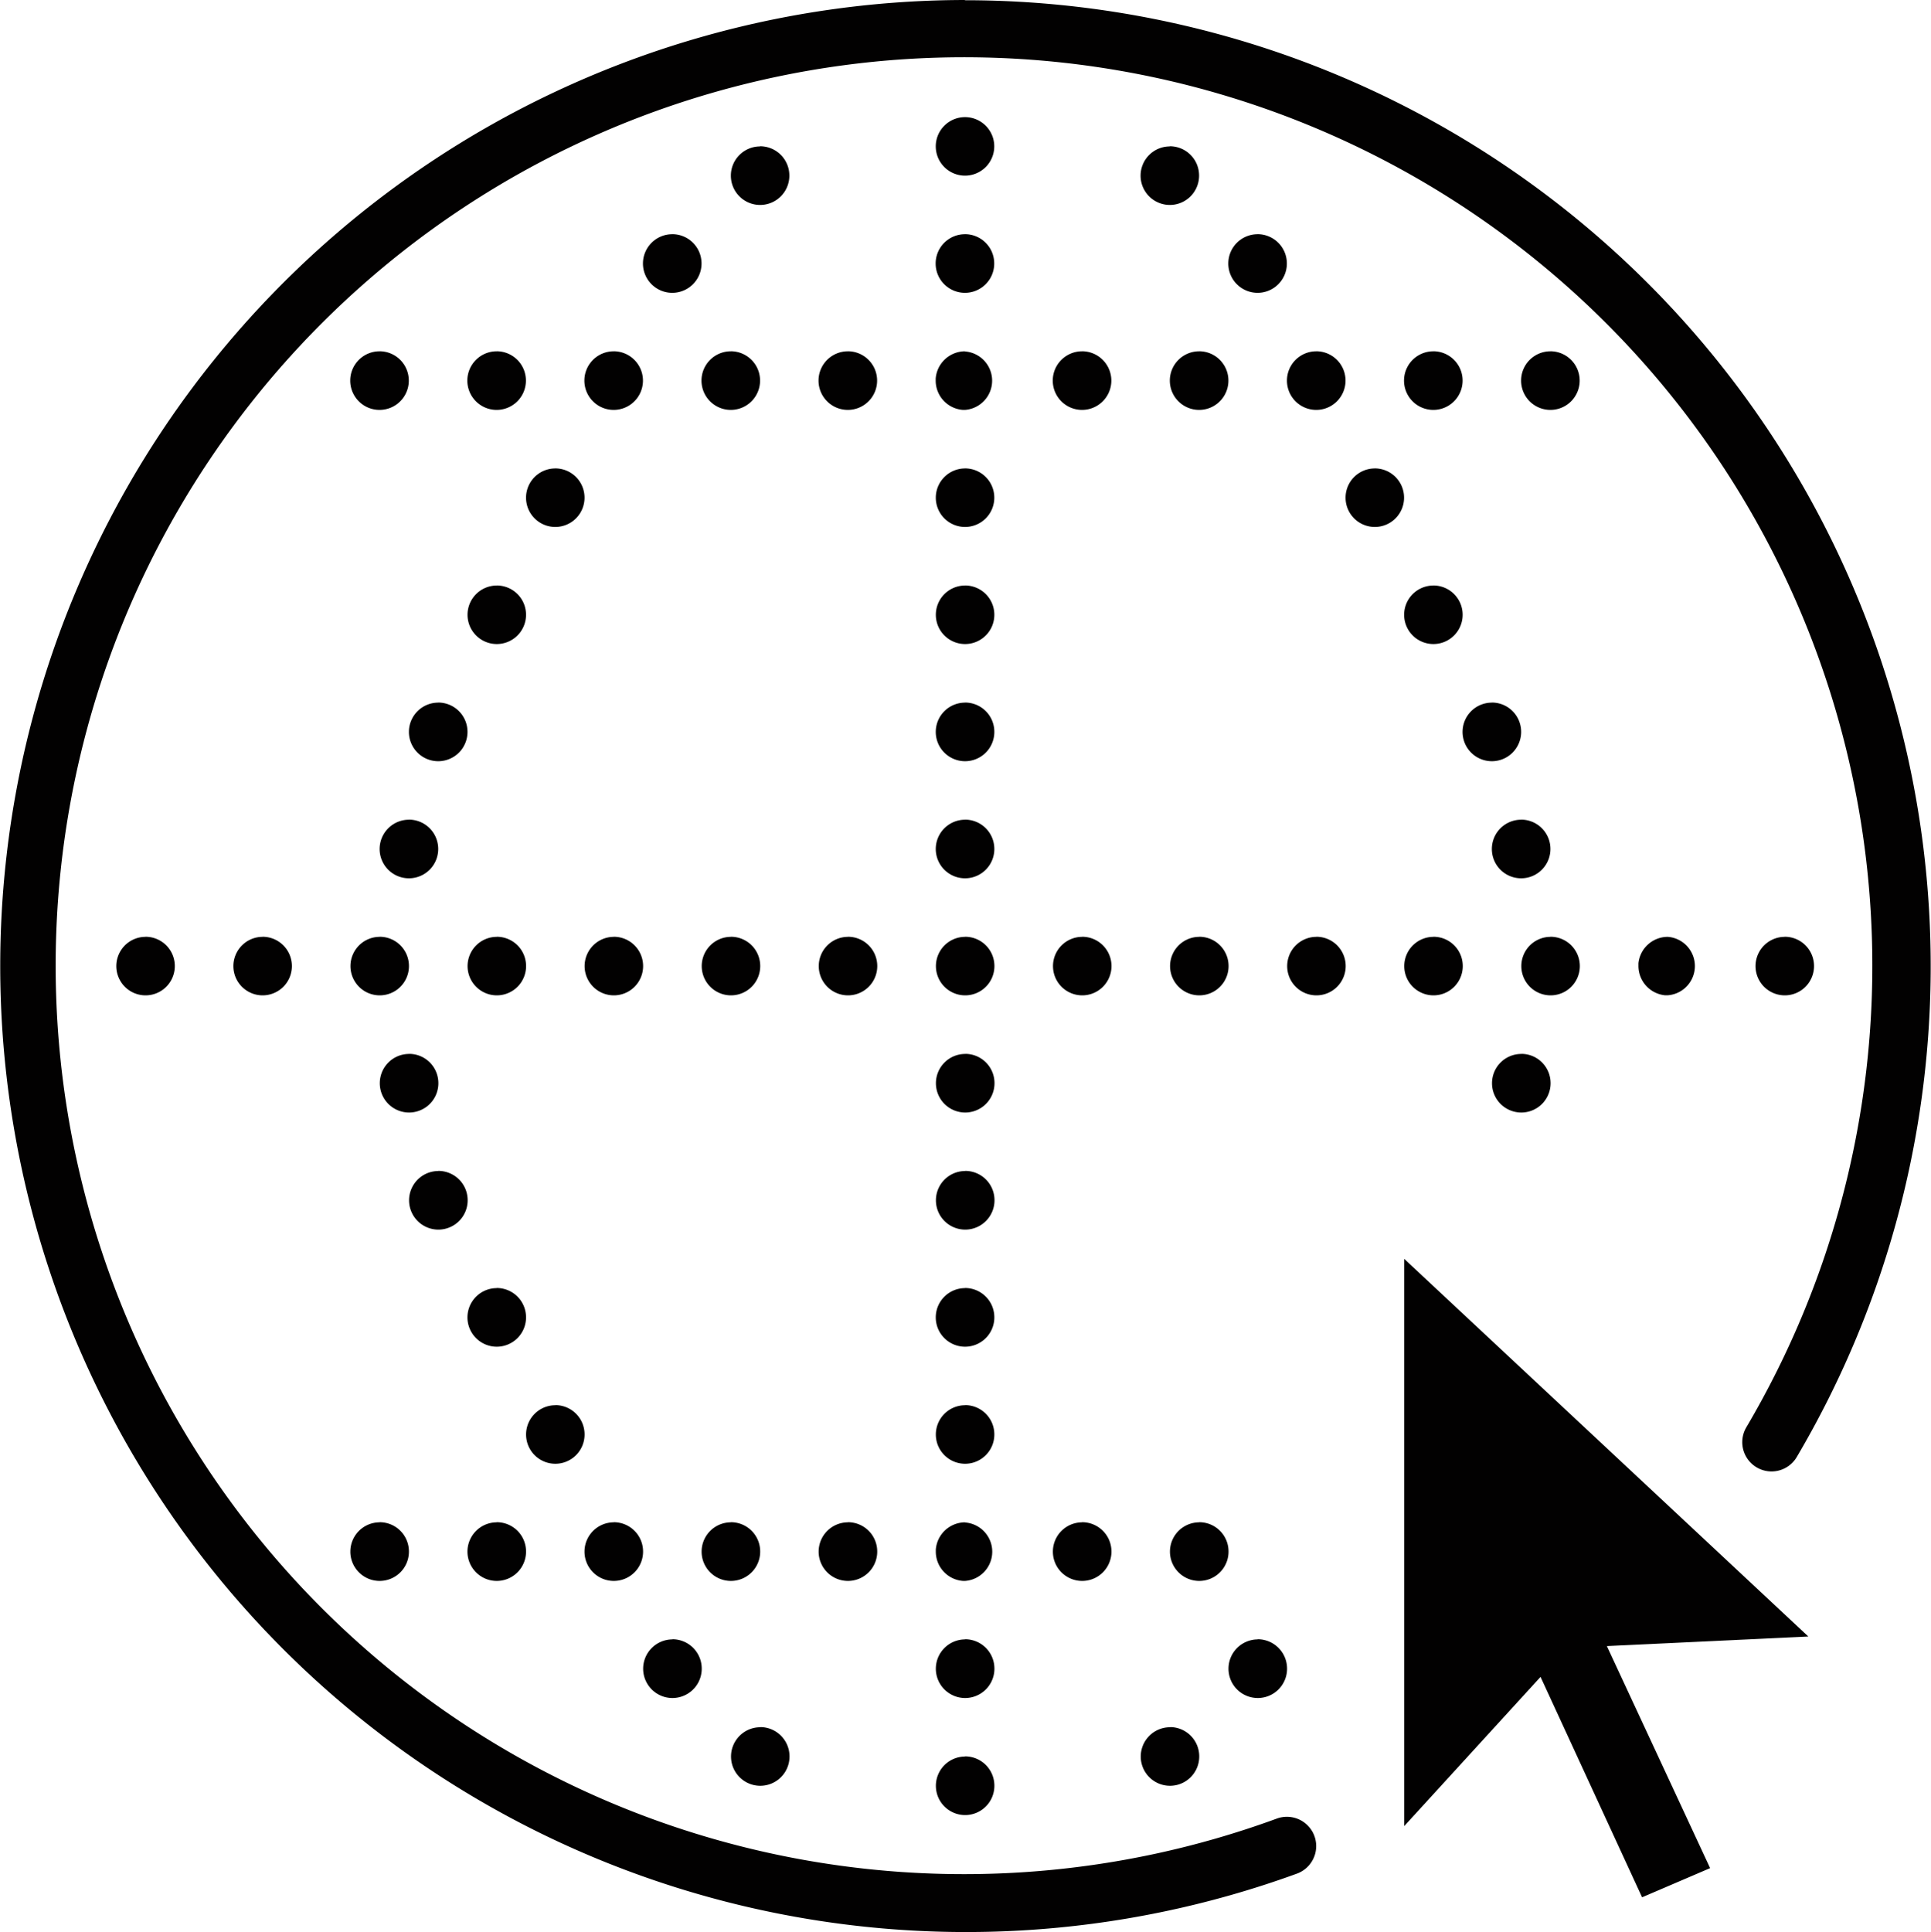 <svg xmlns="http://www.w3.org/2000/svg" width="49.579" height="49.599" viewBox="0 0 49.579 49.599">
  <path id="Pfad_3553" data-name="Pfad 3553" d="M1320.888,483.045a24.8,24.8,0,1,0,8.524,48.1.752.752,0,1,0-.517-1.413,23.322,23.322,0,1,1,12.055-10.045.751.751,0,0,0,1.294.764,24.8,24.8,0,0,0-21.356-37.4Zm0,3.007a.751.751,0,1,0,.752.752A.751.751,0,0,0,1320.888,486.052Zm-5.261.752a.751.751,0,1,0,.752.751A.752.752,0,0,0,1315.628,486.8Zm10.521,0a.751.751,0,1,0,.751.751A.751.751,0,0,0,1326.149,486.8Zm-12.776,2.254a.752.752,0,1,0,.752.752A.751.751,0,0,0,1313.374,489.057Zm7.515,0a.752.752,0,1,0,.752.752A.751.751,0,0,0,1320.888,489.057Zm7.515,0a.752.752,0,1,0,.751.752A.752.752,0,0,0,1328.4,489.057Zm-22.545,3.006a.752.752,0,1,0,.751.752A.752.752,0,0,0,1305.859,492.063Zm3.006,0a.752.752,0,1,0,.752.752A.752.752,0,0,0,1308.865,492.063Zm3.006,0a.752.752,0,1,0,.751.752A.753.753,0,0,0,1311.87,492.063Zm3.006,0a.752.752,0,1,0,.752.752A.752.752,0,0,0,1314.876,492.063Zm3.007,0a.752.752,0,1,0,.75.752A.752.752,0,0,0,1317.883,492.063Zm3.006,0a.758.758,0,0,0-.752.7v.052a.754.754,0,0,0,.7.752h.052a.752.752,0,0,0,0-1.5Zm3.006,0a.752.752,0,1,0,.752.752A.753.753,0,0,0,1323.894,492.063Zm3.006,0a.752.752,0,1,0,.752.752A.752.752,0,0,0,1326.9,492.063Zm3.007,0a.752.752,0,1,0,.752.752A.752.752,0,0,0,1329.906,492.063Zm3.006,0a.752.752,0,1,0,.752.752A.752.752,0,0,0,1332.912,492.063Zm3.006,0a.752.752,0,1,0,.752.752A.753.753,0,0,0,1335.918,492.063Zm-25.551,3.007a.751.751,0,1,0,.752.751A.751.751,0,0,0,1310.367,495.07Zm10.521,0a.751.751,0,1,0,.752.751A.751.751,0,0,0,1320.888,495.07Zm10.521,0a.751.751,0,1,0,.752.751A.751.751,0,0,0,1331.409,495.07Zm-22.544,3.006a.751.751,0,1,0,.752.752A.751.751,0,0,0,1308.865,498.076Zm12.024,0a.751.751,0,1,0,.752.752A.751.751,0,0,0,1320.888,498.076Zm12.024,0a.751.751,0,1,0,.752.752A.751.751,0,0,0,1332.912,498.076Zm-25.551,3.006a.752.752,0,1,0,.752.752A.752.752,0,0,0,1307.361,501.081Zm13.527,0a.752.752,0,1,0,.752.752A.751.751,0,0,0,1320.888,501.081Zm13.527,0a.752.752,0,1,0,.751.752A.751.751,0,0,0,1334.416,501.081Zm-27.806,3.006a.752.752,0,1,0,.752.752A.752.752,0,0,0,1306.609,504.087Zm14.279,0a.752.752,0,1,0,.752.752A.752.752,0,0,0,1320.888,504.087Zm14.278,0a.752.752,0,1,0,.752.752A.752.752,0,0,0,1335.167,504.087Zm-35.32,3.007a.751.751,0,1,0,.752.751A.751.751,0,0,0,1299.846,507.094Zm3.006,0a.751.751,0,1,0,.752.751A.752.752,0,0,0,1302.852,507.094Zm3.007,0a.751.751,0,1,0,.751.751A.751.751,0,0,0,1305.859,507.094Zm3.006,0a.751.751,0,1,0,.752.751A.751.751,0,0,0,1308.865,507.094Zm3.006,0a.751.751,0,1,0,.751.751A.752.752,0,0,0,1311.87,507.094Zm3.006,0a.751.751,0,1,0,.752.751A.751.751,0,0,0,1314.876,507.094Zm3.007,0a.751.751,0,1,0,.75.751A.751.751,0,0,0,1317.883,507.094Zm3.006,0a.751.751,0,1,0,.752.751A.751.751,0,0,0,1320.888,507.094Zm3.006,0a.751.751,0,1,0,.752.751A.752.752,0,0,0,1323.894,507.094Zm3.006,0a.751.751,0,1,0,.752.751A.751.751,0,0,0,1326.9,507.094Zm3.007,0a.751.751,0,1,0,.752.751A.751.751,0,0,0,1329.906,507.094Zm3.006,0a.751.751,0,1,0,.752.751A.751.751,0,0,0,1332.912,507.094Zm3.006,0a.751.751,0,1,0,.752.751A.752.752,0,0,0,1335.918,507.094Zm3.007,0a.757.757,0,0,0-.75.678v.073a.757.757,0,0,0,.679.749h.073a.752.752,0,0,0,0-1.5Zm3.006,0a.751.751,0,1,0,.752.751A.751.751,0,0,0,1341.931,507.094Zm-35.321,3.006a.752.752,0,1,0,.752.752A.751.751,0,0,0,1306.609,510.1Zm14.279,0a.752.752,0,1,0,.752.752A.751.751,0,0,0,1320.888,510.1Zm14.278,0a.752.752,0,1,0,.752.752A.751.751,0,0,0,1335.167,510.1Zm-27.805,3.006a.752.752,0,1,0,.752.752A.752.752,0,0,0,1307.361,513.105Zm13.527,0a.752.752,0,1,0,.752.752A.751.751,0,0,0,1320.888,513.105Zm11.272,2.255v14.562l3.5-3.83,2.607,5.658,1.747-.749-2.651-5.7,5.173-.245Zm-23.3.751a.752.752,0,1,0,.752.752A.752.752,0,0,0,1308.865,516.111Zm12.024,0a.752.752,0,1,0,.752.752A.752.752,0,0,0,1320.888,516.111Zm-10.521,3.007a.751.751,0,1,0,.752.752A.751.751,0,0,0,1310.367,519.118Zm10.521,0a.751.751,0,1,0,.752.752A.751.751,0,0,0,1320.888,519.118Zm-15.03,3.006a.752.752,0,1,0,.751.752A.751.751,0,0,0,1305.859,522.124Zm3.006,0a.752.752,0,1,0,.752.752A.751.751,0,0,0,1308.865,522.124Zm3.006,0a.752.752,0,1,0,.751.752A.752.752,0,0,0,1311.87,522.124Zm3.006,0a.752.752,0,1,0,.752.752A.751.751,0,0,0,1314.876,522.124Zm3.007,0a.752.752,0,1,0,.75.752A.751.751,0,0,0,1317.883,522.124Zm3.006,0a.758.758,0,0,0-.752.7v.052a.754.754,0,0,0,.7.752h.052a.752.752,0,0,0,0-1.5Zm3.006,0a.752.752,0,1,0,.752.752A.752.752,0,0,0,1323.894,522.124Zm3.006,0a.752.752,0,1,0,.752.752A.751.751,0,0,0,1326.9,522.124Zm-13.526,3.006a.752.752,0,1,0,.752.752A.752.752,0,0,0,1313.374,525.129Zm7.515,0a.752.752,0,1,0,.752.752A.752.752,0,0,0,1320.888,525.129Zm7.515,0a.752.752,0,1,0,.751.752A.753.753,0,0,0,1328.4,525.129Zm-12.776,2.255a.751.751,0,1,0,.752.752A.752.752,0,0,0,1315.628,527.384Zm10.521,0a.751.751,0,1,0,.751.752A.751.751,0,0,0,1326.149,527.384Zm-5.261.752a.751.751,0,1,0,.752.751A.751.751,0,0,0,1320.888,528.136Z" transform="translate(-1296.112 -483.045)" fill="#020101"/>
</svg>
